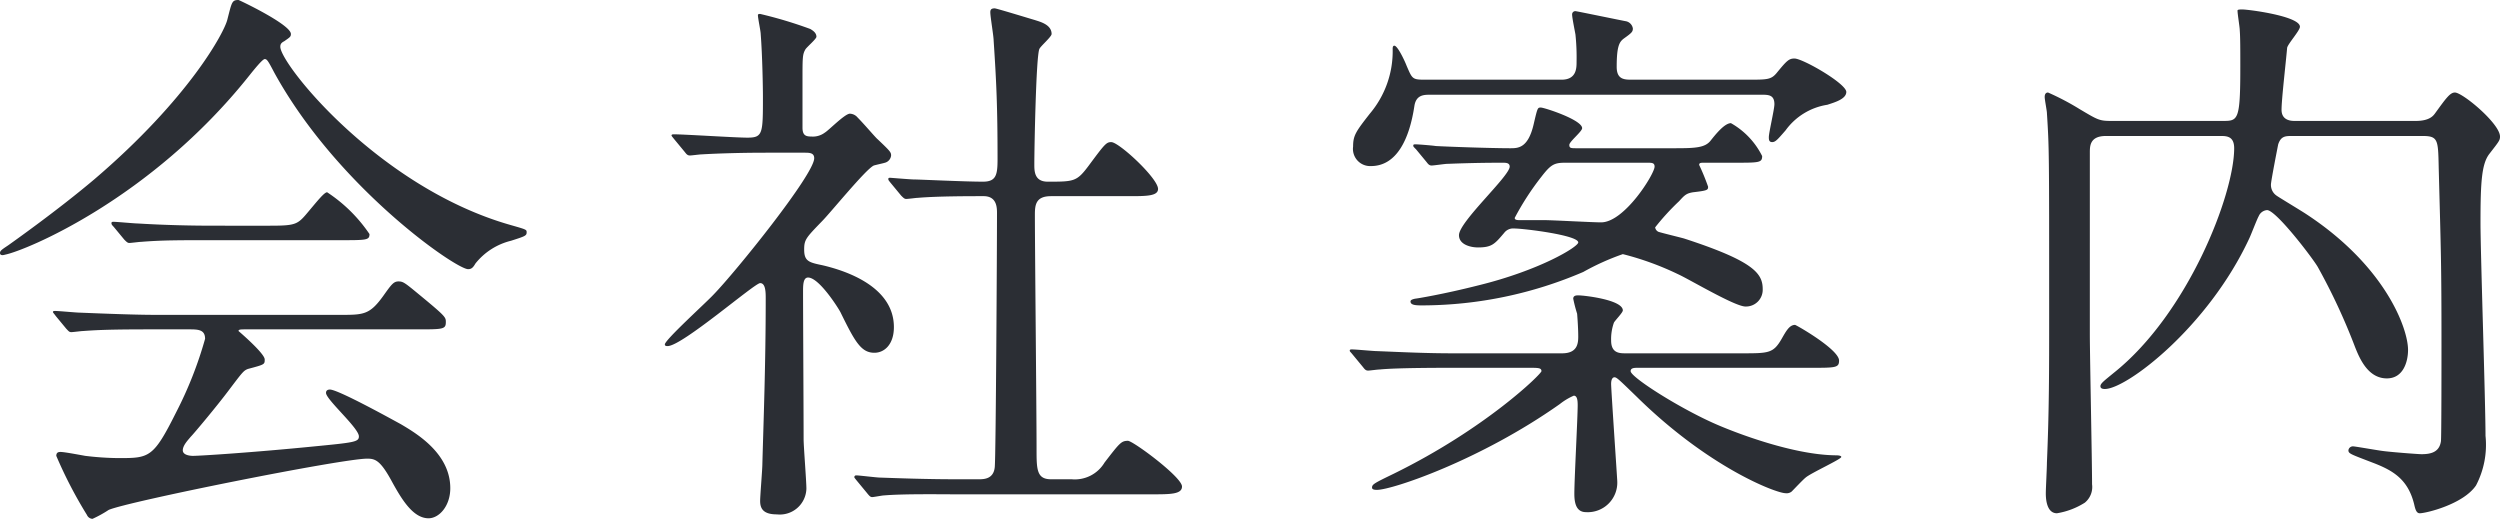 <svg xmlns="http://www.w3.org/2000/svg" width="179.44" height="37.24" viewBox="0 0 179.44 37.24">
  <path id="パス_4231" data-name="パス 4231" d="M1.8-15.68c1.44-.28,10.44-3.96,17.52-12.84.32-.4.96-1.2,1.12-1.2s.24.12.68.96c4.52,8.24,13.04,14.12,13.92,14.12.24,0,.36-.12.52-.4a4.691,4.691,0,0,1,2.56-1.64c1-.32,1.12-.36,1.12-.6,0-.2,0-.2-1.12-.52-9.48-2.68-16.56-11.56-16.56-12.8,0-.16.04-.28.28-.4.4-.28.48-.32.48-.52,0-.68-3.72-2.44-3.76-2.44-.48,0-.48.16-.8,1.4-.2.88-2.72,5.64-9.56,11.48-2.6,2.2-5.88,4.52-6.16,4.72-.48.32-.6.4-.6.56C1.44-15.6,1.68-15.64,1.8-15.68Zm13.16,5.36c.68,0,1.2,0,1.2.68a27.986,27.986,0,0,1-2.08,5.28c-1.64,3.28-1.92,3.28-4.16,3.28a21.2,21.2,0,0,1-2.36-.16c-.24-.04-1.48-.28-1.76-.28-.12,0-.32,0-.32.28A31.6,31.6,0,0,0,7.68,3a.455.455,0,0,0,.4.28,8.362,8.362,0,0,0,1.16-.64c1.36-.6,16.72-3.68,18.56-3.68.56,0,.92.12,1.68,1.48.72,1.32,1.56,2.8,2.72,2.8.76,0,1.56-.88,1.56-2.16,0-2.52-2.48-3.96-3.56-4.6C29.68-3.8,25.72-6,25.12-6c-.12,0-.28.04-.28.24,0,.48,2.36,2.52,2.36,3.12,0,.4-.32.44-3.2.72-4.44.44-8.2.68-8.72.68-.16,0-.72-.04-.72-.4s.4-.76.56-.96c.24-.24,1.88-2.2,2.72-3.32,1-1.32,1.08-1.44,1.4-1.56,1.2-.32,1.2-.32,1.2-.68,0-.44-1.88-2.04-1.88-2.04,0-.12.16-.12.56-.12H31.36c1.88,0,2.08,0,2.08-.52,0-.36,0-.4-2.04-2.08-.92-.76-1.04-.84-1.36-.84-.36,0-.52.24-1.12,1.08-.96,1.32-1.4,1.32-3.08,1.32H12.64c-1.4,0-3.52-.08-5.48-.16-.24,0-1.48-.12-1.76-.12-.08,0-.16,0-.16.08,0,.04.12.16.2.28l.76.92c.16.16.2.24.36.24.12,0,.72-.08.84-.08,1.08-.08,2.08-.12,5.04-.12Zm1.84-7.44c-1.6,0-3.52-.04-5.48-.16-.24,0-1.48-.12-1.76-.12-.08,0-.12.04-.12.08,0,.08,0,.12.16.28l.76.92c.16.16.24.24.36.24s.72-.08.84-.08c1.48-.12,2.64-.12,5.08-.12h9.2c1.92,0,2.12,0,2.12-.44a10.847,10.847,0,0,0-3.04-3c-.2,0-.68.6-1.32,1.36-.8.96-.88,1.04-2.84,1.04ZM63.68,1.44c.16.2.24.28.36.28s.72-.12.84-.12c1.4-.12,4.08-.08,5.04-.08h14.2c1.32,0,2.16,0,2.16-.56,0-.68-3.52-3.28-3.88-3.28-.48,0-.6.16-1.68,1.56A2.485,2.485,0,0,1,78.36.44H76.88c-1.04,0-1.04-.72-1.04-2.2,0-2.68-.12-14.4-.12-16.8,0-.72.08-1.32,1.16-1.32h5.56c1.28,0,2.12,0,2.12-.52,0-.76-2.8-3.36-3.36-3.36-.36,0-.48.16-1.64,1.72-.84,1.12-1.04,1.12-2.92,1.12-.96,0-.96-.76-.96-1.24,0-1.08.12-7.72.36-8.28.08-.2.88-.88.88-1.08,0-.68-.84-.88-1.2-1-.28-.08-2.76-.84-2.88-.84-.24,0-.32.08-.32.28,0,.32.24,1.72.24,2.04.2,3,.28,4.8.28,8.48,0,1.12-.08,1.64-1.04,1.64-1.36,0-4.6-.16-5-.16-.2,0-1.64-.12-1.68-.12s-.12,0-.12.08,0,.08.16.28l.76.92c.16.16.24.24.36.24.16,0,.72-.08.84-.08,1.4-.12,3.72-.12,4.72-.12.96,0,.96.84.96,1.24,0,2.08-.08,17.48-.16,18.2-.08.88-.8.88-1.16.88H70.12C67.88.44,65.8.36,64.64.32c-.28,0-1.52-.16-1.76-.16a.128.128,0,0,0-.12.12c0,.04,0,.04.16.24ZM50.6-23.04c.12.16.2.24.36.24.12,0,.72-.08.84-.08,1.4-.08,3.08-.12,4.64-.12h2.8c.36,0,.64.04.64.4,0,1.16-5.64,8.16-7.24,9.8-.52.56-3.48,3.24-3.48,3.56,0,.12.12.12.2.12,1.04,0,6.24-4.52,6.64-4.52s.4.68.4,1.12c0,4.72-.16,8.88-.24,11.84C56.16-.24,56,1.6,56,2c0,.56.24.96,1.2.96a1.909,1.909,0,0,0,2.12-1.84c0-.56-.2-3.04-.2-3.56,0-1.64-.04-9.04-.04-10.56,0-.48,0-1.04.36-1.04.76,0,2.08,2.04,2.32,2.48,1.04,2.12,1.48,2.92,2.44,2.92.72,0,1.4-.6,1.4-1.84,0-3.04-3.76-4.12-5.12-4.44-.96-.2-1.32-.28-1.32-1.12,0-.72.12-.84,1.28-2.04.6-.6,3.16-3.76,3.72-4,.12-.04.68-.16.8-.2a.6.6,0,0,0,.44-.52c0-.24-.08-.32-.96-1.16-.12-.08-.96-1.08-1.44-1.56a.756.756,0,0,0-.56-.28c-.36,0-1.52,1.2-1.8,1.36a1.424,1.424,0,0,1-.96.28c-.4,0-.64-.08-.64-.64v-3.36c0-1.68,0-1.88.2-2.24.08-.16.8-.76.8-.92,0-.28-.24-.44-.44-.56A30.752,30.752,0,0,0,56-32.96c-.04,0-.16,0-.16.08,0,.24.2,1.16.2,1.36.12,1.52.16,3.88.16,4.48,0,2.68,0,2.96-1.12,2.96-.84,0-4.52-.24-5.28-.24-.04,0-.16,0-.16.08,0,.04.04.08.2.28Zm75.28.76c1.84,0,2.04,0,2.04-.48a5.554,5.554,0,0,0-2.24-2.36c-.48,0-1.16.88-1.48,1.28-.4.48-1.08.52-2.52.52H114.6c-.4,0-.52,0-.52-.24s.92-.96.92-1.2c0-.6-2.72-1.48-2.96-1.48s-.24,0-.52,1.2c-.4,1.72-1.12,1.72-1.68,1.72-1.44,0-4.76-.12-5.36-.16-.24-.04-1.24-.12-1.44-.12-.08,0-.16,0-.16.08s0,.08.2.28l.76.92c.12.16.2.24.36.24s.96-.12,1.12-.12,1.72-.08,3.96-.08c.24,0,.52,0,.52.28,0,.68-3.64,3.96-3.64,4.92,0,.68.84.88,1.36.88,1,0,1.2-.24,1.88-1.04a.808.808,0,0,1,.72-.32c.68,0,4.6.48,4.6,1,0,.32-2.76,2-7.16,3.08-2.52.64-4.48.96-4.56.96-.16.04-.32.08-.32.2,0,.28.44.28.88.28a29.43,29.43,0,0,0,11.52-2.4,17.767,17.767,0,0,1,2.84-1.28,20.87,20.87,0,0,1,3.96,1.44c.8.36,4.08,2.32,4.84,2.32a1.2,1.2,0,0,0,1.24-1.24c0-1.12-.6-2-5.64-3.64-.28-.08-1.6-.4-1.84-.48a.415.415,0,0,1-.24-.32,17.143,17.143,0,0,1,1.72-1.88c.4-.44.52-.56,1-.64,1.04-.12,1.08-.16,1.08-.4a15.55,15.55,0,0,0-.64-1.56c0-.16.12-.16.36-.16ZM111.24-7.56c.6,0,.84,0,.84.24,0,.2-4,4.12-10.6,7.36-1.4.68-1.56.76-1.56,1,0,.16.24.16.36.16,1.08,0,7.4-2.12,13.12-6.16a4.418,4.418,0,0,1,1-.6c.24,0,.28.32.28.68,0,.88-.24,5.32-.24,6.36,0,.72.16,1.32.84,1.32A2.122,2.122,0,0,0,117.52.56c0-.12-.44-6.56-.44-6.96,0-.36.12-.48.24-.48.16,0,.32.16,1.6,1.4,5.16,5.08,10,6.92,10.68,6.92a.573.573,0,0,0,.44-.12c.16-.16.84-.88,1-1C131.4,0,133.6-1,133.6-1.16c0-.12-.32-.12-.44-.12-3-.04-7-1.56-8.48-2.2-2.6-1.12-6.2-3.4-6.2-3.84,0-.24.28-.24.52-.24h12.36c1.84,0,2.08,0,2.08-.52,0-.8-3.08-2.56-3.16-2.56-.4,0-.64.44-.96,1-.6,1.04-.92,1.04-2.88,1.04h-8.36c-.44,0-1-.04-1-.92a3.54,3.54,0,0,1,.2-1.28c.08-.16.64-.72.64-.88,0-.76-2.76-1.08-3.2-1.08-.12,0-.36,0-.36.24a10.723,10.723,0,0,0,.28,1.08c.04.48.08,1.16.08,1.64,0,.52-.08,1.2-1.16,1.2h-7.84c-1.88,0-3.52-.08-5.48-.16-.24,0-1.48-.12-1.76-.12-.08,0-.16,0-.16.08s.04.08.2.28l.76.92c.12.16.2.24.36.24.12,0,.68-.08.84-.08.4-.04,1.52-.12,5.04-.12Zm8.44-14.72c.32,0,.52,0,.52.28,0,.52-2.16,4-3.84,4-.64,0-3.48-.16-4.08-.16h-1.72c-.2,0-.4,0-.4-.16a19.466,19.466,0,0,1,1.92-2.96c.68-.88.92-1,1.72-1Zm-1.08-5.96c-.56,0-1.12,0-1.12-.92,0-1.52.2-1.8.52-2.04.56-.4.64-.48.64-.72a.628.628,0,0,0-.52-.52c-.24-.04-3.52-.72-3.6-.72a.231.231,0,0,0-.24.24c0,.24.2,1.2.24,1.44a15.739,15.739,0,0,1,.08,1.96c0,.44,0,1.28-1.08,1.28h-9.84c-.88,0-.88-.08-1.28-1-.12-.32-.64-1.44-.88-1.44-.12,0-.12.16-.12.24a6.936,6.936,0,0,1-1.64,4.64c-1,1.28-1.2,1.56-1.2,2.36a1.234,1.234,0,0,0,1.28,1.4c1.84,0,2.76-1.92,3.12-4.32.12-.76.64-.8,1.08-.8h23.84c.48,0,.92,0,.92.68,0,.36-.4,2.04-.4,2.36,0,.16,0,.36.24.36s.4-.2.96-.84a4.564,4.564,0,0,1,3-1.84c.48-.16,1.36-.4,1.36-.92,0-.6-3.12-2.4-3.72-2.4-.4,0-.56.16-1.28,1.04-.4.48-.68.48-2.08.48Zm56.72,4.04c1.12,0,1.12.28,1.16,2.24.16,6.12.2,6.8.2,12.76,0,.84,0,6.8-.04,6.92-.12.8-.76.92-1.4.92-.24,0-2.32-.16-2.84-.24-.32-.04-1.92-.32-2.04-.32a.324.324,0,0,0-.36.28c0,.24.16.28,1.72.88,1.48.56,2.56,1.2,3,3,.08.36.16.64.4.64.44,0,3.12-.64,4.04-2a6.283,6.283,0,0,0,.68-3.56c0-2.44-.36-13.08-.36-15.28,0-2.92.08-4.24.64-4.96.68-.88.76-.96.76-1.24,0-.92-2.68-3.16-3.24-3.16-.36,0-.68.48-1.44,1.52-.12.16-.4.52-1.36.52h-8.72c-.32,0-.92-.08-.92-.8,0-.76.32-3.48.4-4.44.04-.28.92-1.24.92-1.52,0-.76-3.68-1.24-4.12-1.24-.2,0-.36,0-.36.08,0,.24.16,1.2.16,1.4.04.52.04,1.44.04,2.64,0,3.88-.16,3.88-1.28,3.88h-8c-.84,0-.96-.08-2.24-.84a18.451,18.451,0,0,0-2.28-1.2c-.16,0-.24.12-.24.32s.16,1,.16,1.16c.16,2.56.16,2.6.16,14.36,0,4.28,0,6.92-.16,10.72,0,.36-.08,1.88-.08,2.2,0,.24,0,1.44.8,1.44a5.358,5.358,0,0,0,2-.76A1.455,1.455,0,0,0,151.6.8c0-1.68-.16-9.28-.16-10.8V-23c0-.48,0-1.2,1.16-1.2h8.2c.44,0,1,0,1,.88,0,3.32-3.32,11.88-8.64,16.12-.68.56-.96.76-.96.96s.24.2.32.2c1.56,0,7.4-4.44,10.36-10.8.12-.24.56-1.4.68-1.6a.711.711,0,0,1,.6-.44c.64,0,3.24,3.4,3.64,4.08a43.81,43.81,0,0,1,2.68,5.76c.32.8.92,2.24,2.28,2.24,1.2,0,1.52-1.24,1.52-2.04,0-1.56-1.64-6.04-7.32-9.76-.36-.24-1.96-1.2-2.12-1.32a.925.925,0,0,1-.4-.8c0-.24.48-2.68.52-2.88.2-.6.52-.6,1.04-.6Z" transform="translate(-1.44 33.96)" fill="#2b2e34"/>
</svg>
